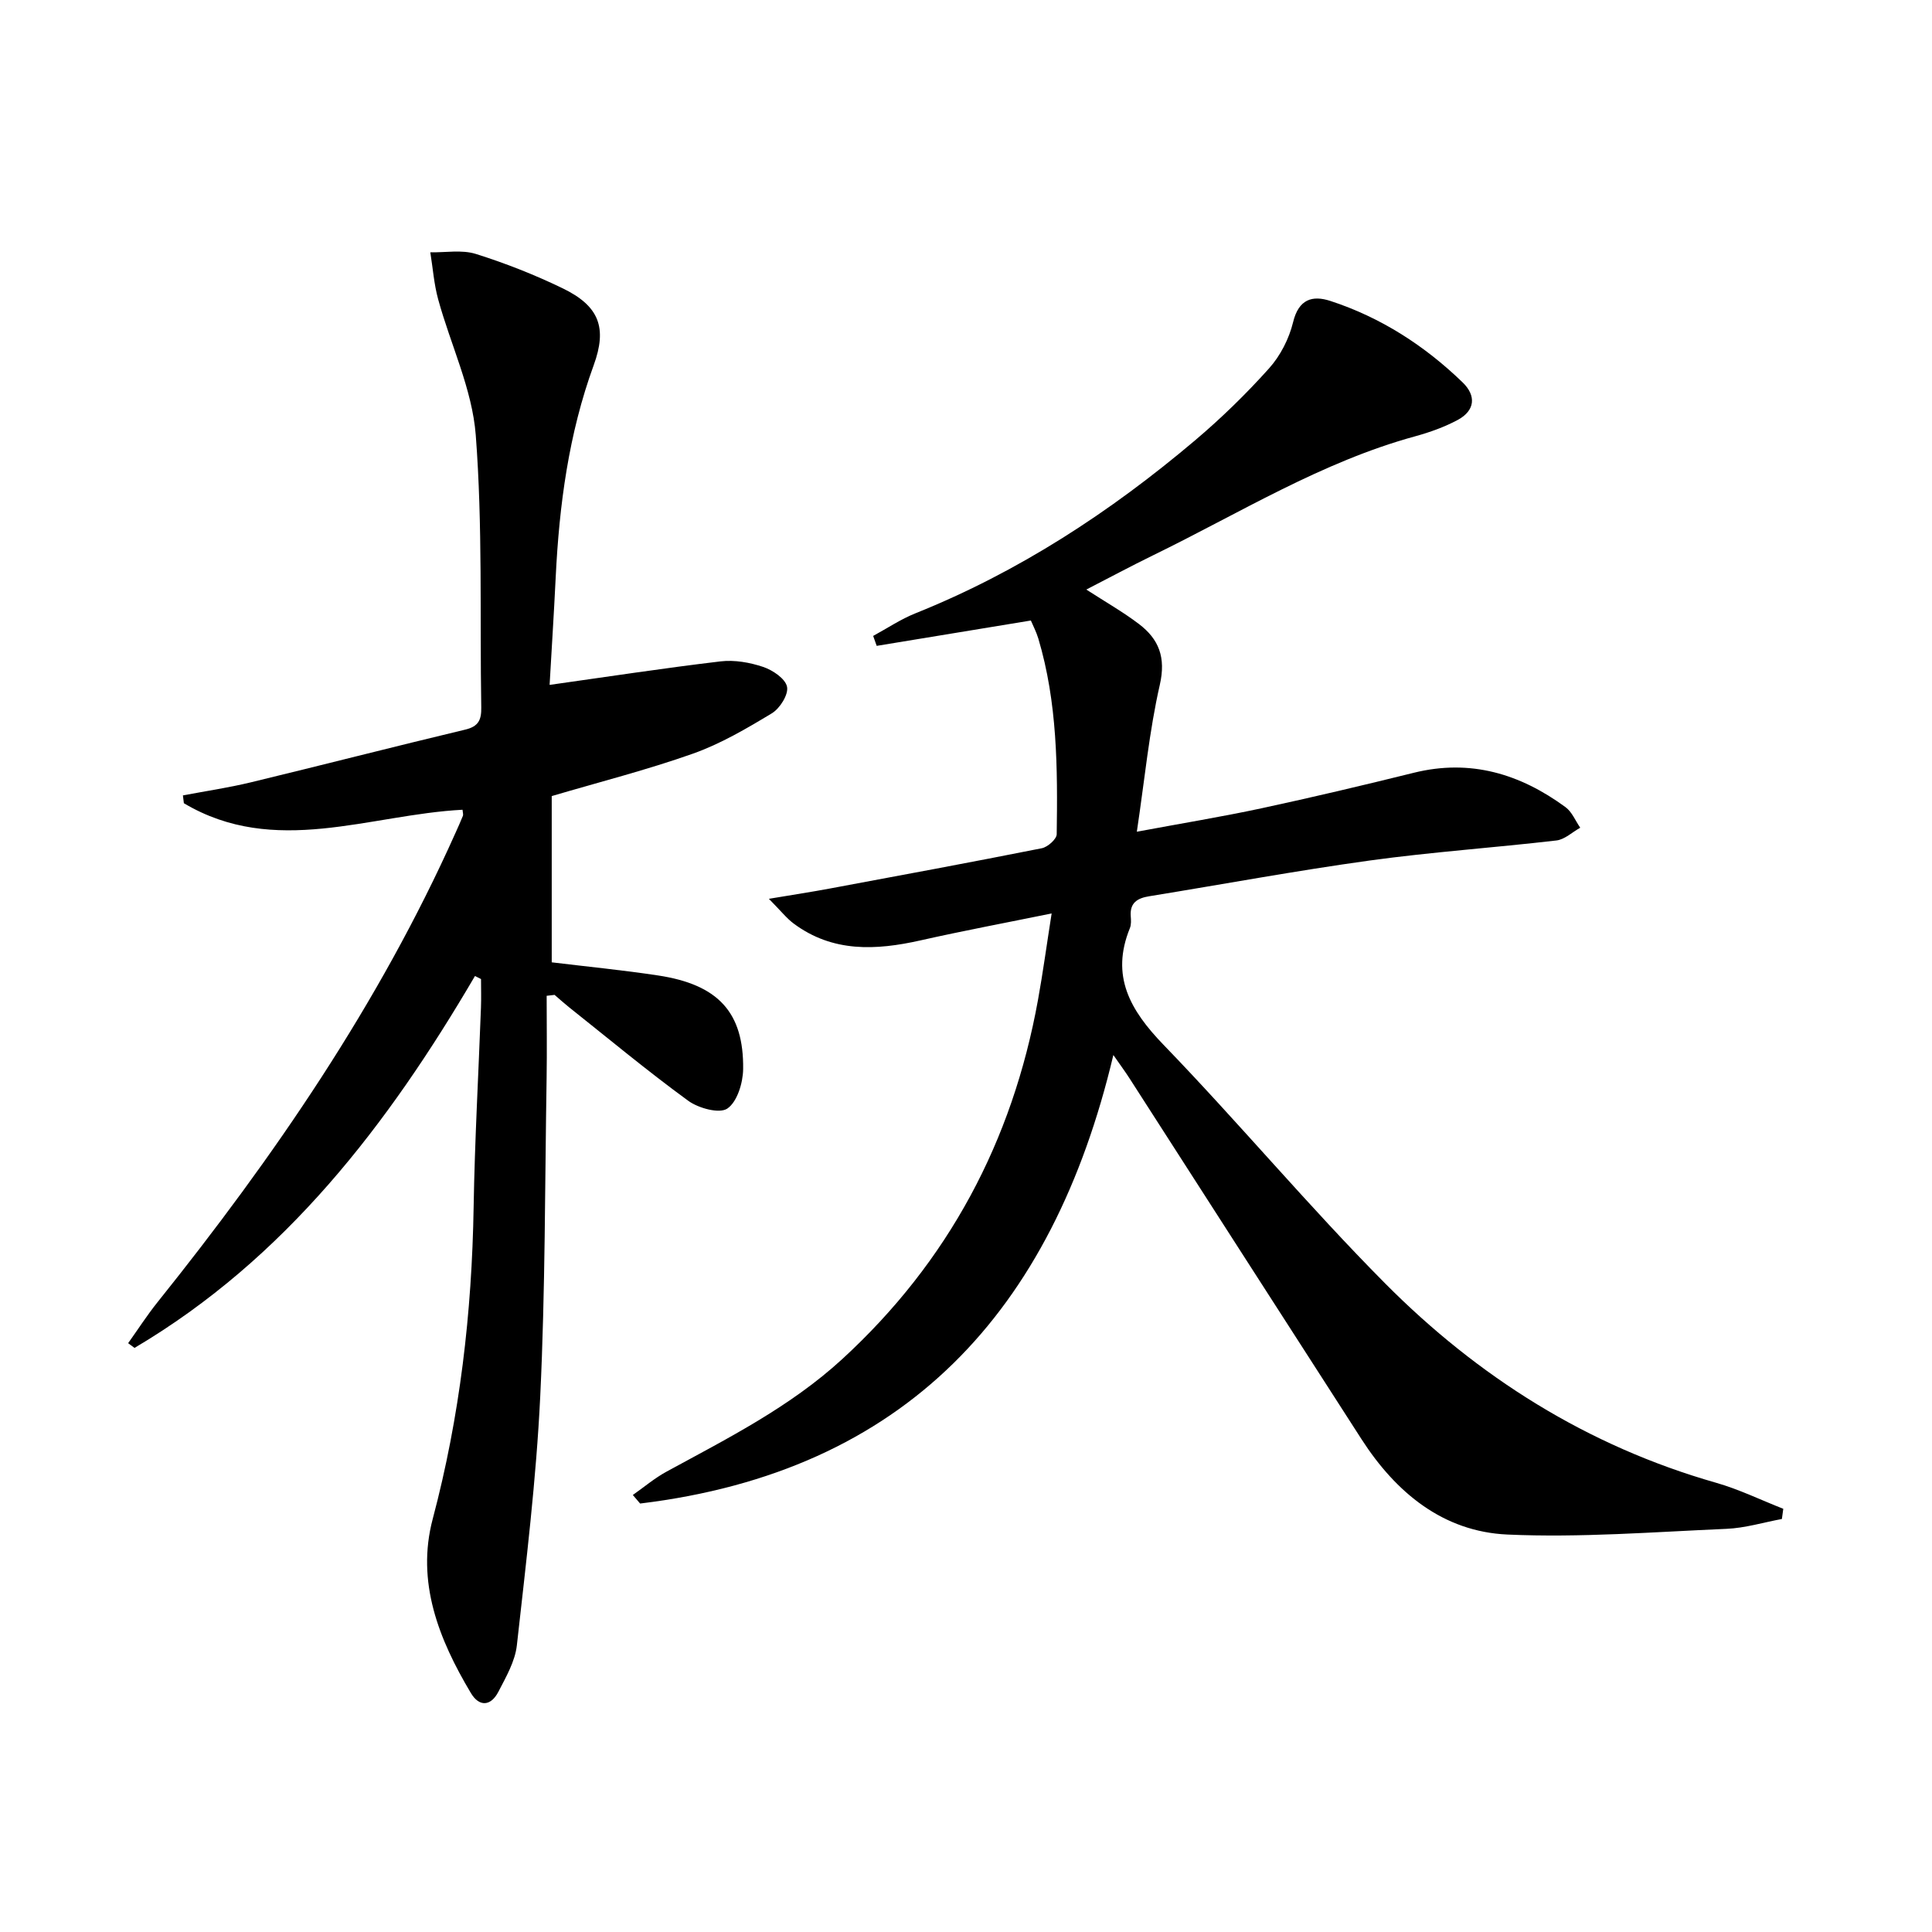 <svg enable-background="new 0 0 400 400" viewBox="0 0 400 400" xmlns="http://www.w3.org/2000/svg"><path d="m224.91 122.06c3.97 2.57 7.6 4.63 10.89 7.13 4.13 3.14 5.62 6.91 4.33 12.58-2.2 9.63-3.13 19.56-4.76 30.43 9.43-1.76 17.68-3.11 25.84-4.86 10.55-2.27 21.05-4.76 31.52-7.35 11.71-2.9 21.99.23 31.39 7.12 1.34.98 2.05 2.82 3.05 4.26-1.64.91-3.21 2.44-4.93 2.64-12.87 1.5-25.82 2.38-38.65 4.15-15.27 2.11-30.44 4.93-45.66 7.4-2.42.39-4.03 1.33-3.82 4.12.06.82.12 1.75-.18 2.48-4.03 9.91.04 16.98 6.96 24.15 15.61 16.15 30.04 33.45 45.86 49.38 19.26 19.4 41.93 33.7 68.51 41.29 4.78 1.36 9.31 3.58 13.95 5.4-.1.7-.2 1.41-.29 2.11-3.82.71-7.63 1.88-11.48 2.04-15.11.65-30.28 1.86-45.35 1.18-13.31-.6-23.07-8.67-30.19-19.72-16.04-24.88-32.01-49.8-48.02-74.69-.88-1.38-1.86-2.69-3.37-4.87-12.61 53.18-43.19 86.22-97.98 92.86-.5-.59-1.01-1.18-1.51-1.77 2.3-1.61 4.47-3.46 6.92-4.8 12.7-6.92 25.62-13.41 36.43-23.33 21.99-20.19 35.23-45.09 40.53-74.34 1.03-5.68 1.8-11.4 2.83-17.93-9.52 1.94-18.38 3.6-27.16 5.58-9.23 2.07-18.16 2.52-26.24-3.48-1.47-1.09-2.64-2.61-5.14-5.13 5.23-.88 8.88-1.43 12.51-2.11 14.67-2.73 29.35-5.45 43.99-8.36 1.22-.24 3.07-1.88 3.09-2.9.2-13.64.15-27.28-3.81-40.53-.42-1.39-1.11-2.69-1.54-3.72-10.92 1.8-21.42 3.52-31.92 5.25-.24-.69-.48-1.37-.73-2.06 2.91-1.58 5.7-3.46 8.75-4.68 21.37-8.57 40.37-20.99 57.86-35.78 5.45-4.61 10.6-9.63 15.36-14.94 2.34-2.61 4.14-6.14 4.97-9.55 1.15-4.76 3.97-5.63 7.73-4.4 10.44 3.41 19.5 9.25 27.37 16.86 2.86 2.77 2.58 5.83-1.01 7.77-2.74 1.47-5.76 2.55-8.77 3.38-19.44 5.31-36.44 15.95-54.33 24.66-4.57 2.23-9.07 4.65-13.8 7.08z"/><path d="m98.34 202.07c-18.03 30.78-39.28 58.54-70.49 77-.44-.33-.88-.65-1.32-.98 2.02-2.83 3.91-5.77 6.08-8.48 24.11-30.09 45.82-61.7 61.64-97.05.54-1.21 1.1-2.42 1.59-3.65.11-.27-.03-.65-.08-1.26-19.27 1-38.87 9.84-57.69-1.35-.07-.54-.13-1.08-.2-1.62 4.7-.89 9.44-1.59 14.08-2.71 14.82-3.58 29.58-7.38 44.41-10.92 2.75-.66 3.32-2.07 3.28-4.57-.31-18.81.3-37.68-1.14-56.4-.73-9.51-5.21-18.7-7.78-28.1-.87-3.16-1.1-6.49-1.63-9.74 3.15.06 6.52-.57 9.41.33 6.15 1.93 12.21 4.32 18.01 7.13 7.57 3.67 9.23 8.17 6.41 15.91-5.18 14.2-7.14 28.94-7.87 43.93-.37 7.61-.86 15.21-1.26 22.26 12.15-1.71 23.76-3.49 35.41-4.87 2.87-.34 6.04.22 8.81 1.15 1.98.67 4.61 2.44 4.94 4.12.32 1.61-1.49 4.49-3.16 5.49-5.23 3.16-10.61 6.32-16.34 8.35-9.49 3.36-19.29 5.85-29.22 8.78v34.42c7.33.89 14.71 1.61 22.03 2.72 12.41 1.88 17.75 7.62 17.6 19.4-.04 2.85-1.23 6.77-3.28 8.16-1.64 1.11-5.96-.07-8.08-1.61-8.46-6.17-16.52-12.88-24.72-19.4-1.01-.81-1.97-1.68-2.96-2.53-.55.06-1.09.13-1.64.19 0 5.67.08 11.34-.01 17.01-.36 21.98-.27 43.97-1.32 65.92-.83 17.22-2.93 34.4-4.84 51.55-.37 3.31-2.24 6.55-3.83 9.62-1.53 2.96-3.94 3.21-5.7.24-6.63-11.11-11.35-22.99-7.89-36.03 5.63-21.2 8.11-42.69 8.47-64.55.23-13.79 1.01-27.58 1.52-41.36.07-1.95.01-3.91.01-5.87-.42-.22-.84-.42-1.25-.63z"/></svg>
